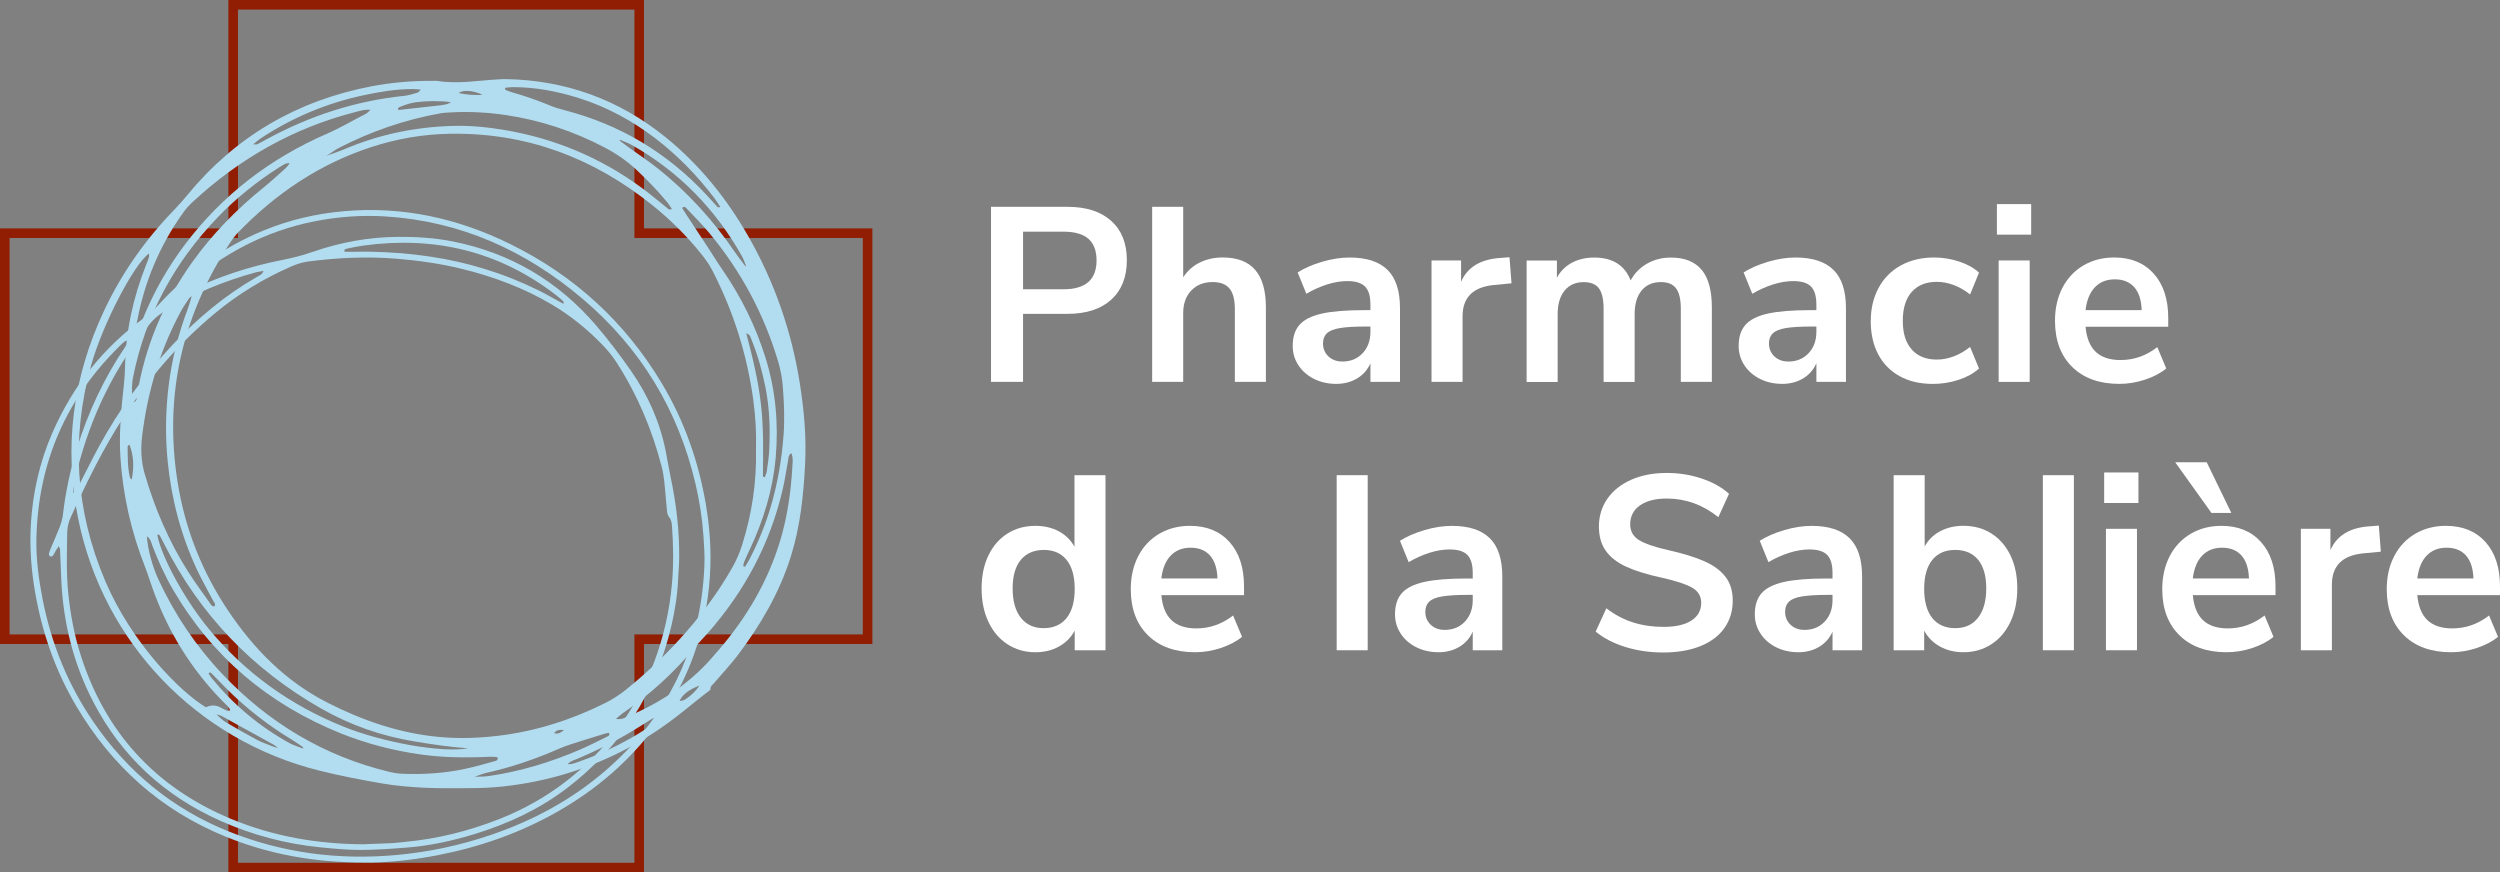 <?xml version="1.0" encoding="UTF-8"?>
<svg id="Calque_2" data-name="Calque 2" xmlns="http://www.w3.org/2000/svg" viewBox="0 0 1304.22 455.11">
  <rect x="0" y="0" width="1304.22" height="455.11" fill="#808080" stroke="none"/>
  <defs>
    <style>
      .cls-1 {
        fill: none;
        stroke: #911d03;
        stroke-miterlimit: 10;
        stroke-width: 5px;
      }

      .cls-2 {
        fill: #fff;
      }

      .cls-2, .cls-3 {
        stroke-width: 0px;
      }

      .cls-3 {
        fill: #b2ddf0;
      }
    </style>
  </defs>
  <g id="Calque_1-2" data-name="Calque 1">
    <g>
      <path class="cls-2" d="M517,107.9h39.9c9.76,0,17.36,2.44,22.8,7.32,5.44,4.88,8.16,11.72,8.16,20.53s-2.72,15.67-8.16,20.6c-5.44,4.92-13.04,7.38-22.8,7.38h-23.19v35.49h-16.71v-91.33ZM554.83,150.91c11.48,0,17.23-5.01,17.23-15.03,0-5.09-1.43-8.87-4.27-11.33-2.85-2.46-7.17-3.69-12.95-3.69h-21.12v30.05h21.12Z"/>
      <path class="cls-2" d="M654.83,140.81c3.71,4.32,5.57,10.84,5.57,19.56v38.86h-16.19v-37.96c0-4.92-.93-8.5-2.79-10.75-1.86-2.24-4.77-3.37-8.74-3.37-4.66,0-8.4,1.47-11.21,4.41-2.81,2.94-4.21,6.87-4.21,11.79v35.88h-16.19v-91.33h16.19v36.79c2.16-3.37,5.03-5.94,8.61-7.71,3.58-1.77,7.58-2.66,11.98-2.66,7.6,0,13.26,2.16,16.97,6.48Z"/>
      <path class="cls-2" d="M723.88,140.81c4.32,4.32,6.48,10.97,6.48,19.95v38.47h-15.42v-9.72c-1.47,3.37-3.78,6-6.93,7.9-3.15,1.9-6.8,2.85-10.95,2.85s-8.08-.86-11.53-2.59c-3.46-1.73-6.18-4.1-8.16-7.12-1.99-3.02-2.98-6.39-2.98-10.1,0-4.66,1.19-8.33,3.56-11.01,2.37-2.68,6.24-4.62,11.59-5.83,5.35-1.21,12.74-1.81,22.15-1.81h3.24v-2.98c0-4.32-.93-7.43-2.79-9.33-1.86-1.9-4.94-2.85-9.26-2.85-3.37,0-6.89.58-10.56,1.75-3.67,1.17-7.28,2.79-10.82,4.86l-4.53-11.14c3.54-2.24,7.81-4.1,12.82-5.57,5.01-1.47,9.76-2.2,14.25-2.2,8.89,0,15.5,2.16,19.82,6.48ZM710.86,184.27c2.72-2.89,4.08-6.63,4.08-11.21v-2.72h-2.33c-5.79,0-10.28.26-13.47.78-3.2.52-5.49,1.42-6.87,2.72-1.38,1.29-2.07,3.07-2.07,5.31,0,2.76.95,5.03,2.85,6.8,1.9,1.77,4.32,2.66,7.25,2.66,4.32,0,7.84-1.45,10.56-4.34Z"/>
      <path class="cls-2" d="M788.52,147.8l-9.46.91c-10.71,1.12-16.06,6.56-16.06,16.32v34.2h-16.19v-63.35h15.42v11.14c3.28-7.6,10.06-11.74,20.34-12.44l4.92-.39,1.04,13.6Z"/>
      <path class="cls-2" d="M887.74,140.74c3.54,4.28,5.31,10.82,5.31,19.63v38.86h-16.19v-38.21c0-4.83-.82-8.36-2.46-10.56-1.64-2.2-4.27-3.3-7.9-3.3-4.32,0-7.69,1.47-10.1,4.41-2.42,2.94-3.63,7.04-3.63,12.31v35.37h-16.19v-38.21c0-4.83-.8-8.36-2.4-10.56-1.6-2.2-4.25-3.3-7.97-3.3-4.23,0-7.56,1.47-9.97,4.41-2.42,2.94-3.63,7.04-3.63,12.31v35.37h-16.19v-63.35h15.8v8.94c1.9-3.45,4.53-6.07,7.9-7.84,3.37-1.77,7.21-2.66,11.53-2.66,9.59,0,15.93,3.97,19.04,11.92,1.99-3.71,4.84-6.63,8.55-8.74,3.71-2.12,7.86-3.17,12.44-3.17,7.17,0,12.52,2.14,16.06,6.41Z"/>
      <path class="cls-2" d="M956.53,140.81c4.32,4.32,6.48,10.97,6.48,19.95v38.47h-15.42v-9.72c-1.47,3.37-3.78,6-6.93,7.9-3.15,1.9-6.8,2.85-10.95,2.85s-8.08-.86-11.53-2.59c-3.46-1.73-6.18-4.1-8.16-7.12-1.99-3.02-2.98-6.39-2.98-10.1,0-4.66,1.19-8.33,3.56-11.01,2.37-2.68,6.24-4.62,11.59-5.83,5.35-1.21,12.74-1.81,22.15-1.81h3.24v-2.98c0-4.32-.93-7.43-2.79-9.33-1.86-1.9-4.94-2.85-9.26-2.85-3.37,0-6.89.58-10.56,1.75-3.67,1.17-7.28,2.79-10.82,4.86l-4.53-11.14c3.54-2.24,7.81-4.1,12.82-5.57,5.01-1.47,9.76-2.2,14.25-2.2,8.89,0,15.5,2.16,19.82,6.48ZM943.51,184.27c2.72-2.89,4.08-6.63,4.08-11.21v-2.72h-2.33c-5.79,0-10.28.26-13.47.78-3.2.52-5.49,1.42-6.87,2.72-1.38,1.29-2.07,3.07-2.07,5.31,0,2.76.95,5.03,2.85,6.8,1.9,1.77,4.32,2.66,7.25,2.66,4.32,0,7.84-1.45,10.56-4.34Z"/>
      <path class="cls-2" d="M991.05,196.25c-4.88-2.68-8.62-6.48-11.21-11.4s-3.89-10.67-3.89-17.23,1.36-12.37,4.08-17.42c2.72-5.05,6.58-8.96,11.59-11.72,5.01-2.76,10.79-4.15,17.36-4.15,4.49,0,8.87.71,13.15,2.14,4.27,1.42,7.71,3.35,10.3,5.76l-4.66,11.4c-2.68-2.16-5.51-3.8-8.49-4.92-2.98-1.12-5.94-1.68-8.87-1.68-5.62,0-9.97,1.75-13.08,5.25-3.11,3.5-4.66,8.53-4.66,15.09s1.55,11.46,4.66,14.96c3.11,3.5,7.47,5.25,13.08,5.25,2.93,0,5.89-.56,8.87-1.68,2.98-1.12,5.81-2.76,8.49-4.92l4.66,11.27c-2.76,2.51-6.3,4.47-10.62,5.89-4.32,1.43-8.81,2.14-13.47,2.14-6.65,0-12.42-1.34-17.29-4.02Z"/>
      <path class="cls-2" d="M1059.64,106.48v15.93h-17.88v-15.93h17.88ZM1042.67,135.88h16.19v63.35h-16.19v-63.35Z"/>
      <path class="cls-2" d="M1131.15,170.47h-43.14c.52,5.87,2.29,10.23,5.31,13.08,3.02,2.85,7.34,4.28,12.95,4.28,7,0,13.39-2.25,19.17-6.74l4.66,11.14c-2.94,2.42-6.63,4.36-11.08,5.83-4.45,1.47-8.92,2.2-13.41,2.2-10.36,0-18.55-2.93-24.55-8.81-6-5.87-9-13.9-9-24.09,0-6.48,1.29-12.22,3.89-17.23,2.59-5.01,6.24-8.89,10.95-11.66,4.71-2.76,10.04-4.15,16-4.15,8.72,0,15.61,2.81,20.66,8.42,5.05,5.62,7.58,13.34,7.58,23.19v4.53ZM1092.87,149.87c-2.63,2.76-4.25,6.74-4.86,11.92h29.28c-.17-5.27-1.47-9.26-3.89-11.98-2.42-2.72-5.79-4.08-10.1-4.08s-7.79,1.38-10.43,4.15Z"/>
      <path class="cls-2" d="M576.72,247.9v91.33h-16.06v-10.23c-1.9,3.54-4.64,6.3-8.23,8.29-3.58,1.99-7.67,2.98-12.24,2.98-5.44,0-10.3-1.38-14.57-4.15-4.27-2.76-7.6-6.67-9.97-11.72-2.38-5.05-3.56-10.86-3.56-17.42s1.19-12.31,3.56-17.23c2.37-4.92,5.68-8.72,9.91-11.4,4.23-2.68,9.11-4.02,14.64-4.02,4.58,0,8.63.95,12.18,2.85,3.54,1.9,6.26,4.58,8.16,8.03v-37.31h16.19ZM556.45,322.39c2.81-3.54,4.21-8.59,4.21-15.16s-1.4-11.59-4.21-15.09c-2.81-3.5-6.76-5.25-11.85-5.25s-9.2,1.73-12.05,5.18c-2.85,3.46-4.27,8.42-4.27,14.9s1.42,11.66,4.27,15.29,6.82,5.44,11.92,5.44,9.17-1.77,11.98-5.31Z"/>
      <path class="cls-2" d="M649,310.47h-43.14c.52,5.87,2.29,10.23,5.31,13.08,3.02,2.85,7.34,4.28,12.95,4.28,7,0,13.39-2.25,19.17-6.74l4.66,11.14c-2.94,2.42-6.63,4.36-11.08,5.83-4.45,1.47-8.92,2.2-13.41,2.2-10.36,0-18.55-2.93-24.55-8.81-6-5.87-9-13.9-9-24.09,0-6.48,1.3-12.22,3.89-17.23,2.59-5.01,6.24-8.89,10.95-11.66,4.71-2.76,10.04-4.15,16-4.15,8.72,0,15.61,2.81,20.66,8.42,5.05,5.62,7.58,13.34,7.58,23.19v4.53ZM610.72,289.87c-2.64,2.76-4.25,6.74-4.86,11.92h29.28c-.17-5.27-1.47-9.26-3.89-11.98-2.42-2.72-5.79-4.08-10.1-4.08s-7.79,1.38-10.43,4.15Z"/>
      <path class="cls-2" d="M697.32,247.9h16.19v91.33h-16.19v-91.33Z"/>
      <path class="cls-2" d="M777.25,280.81c4.32,4.32,6.48,10.97,6.48,19.95v38.47h-15.42v-9.72c-1.47,3.37-3.78,6-6.93,7.9-3.15,1.9-6.8,2.85-10.95,2.85s-8.08-.86-11.53-2.59c-3.46-1.73-6.18-4.1-8.16-7.12-1.99-3.02-2.98-6.39-2.98-10.1,0-4.66,1.19-8.33,3.56-11.01,2.37-2.68,6.24-4.62,11.59-5.83,5.35-1.21,12.74-1.81,22.15-1.81h3.24v-2.98c0-4.32-.93-7.43-2.79-9.33-1.86-1.9-4.94-2.85-9.26-2.85-3.37,0-6.89.58-10.56,1.75-3.67,1.17-7.28,2.79-10.82,4.86l-4.53-11.14c3.54-2.24,7.81-4.1,12.82-5.57,5.01-1.47,9.76-2.2,14.25-2.2,8.89,0,15.5,2.16,19.82,6.48ZM764.23,324.27c2.72-2.89,4.08-6.63,4.08-11.21v-2.72h-2.33c-5.79,0-10.28.26-13.47.78-3.2.52-5.49,1.42-6.87,2.72-1.38,1.29-2.07,3.07-2.07,5.31,0,2.76.95,5.03,2.85,6.8,1.9,1.77,4.32,2.66,7.25,2.66,4.32,0,7.84-1.45,10.56-4.34Z"/>
      <path class="cls-2" d="M847.98,337.54c-6.13-1.9-11.31-4.58-15.54-8.03l5.57-12.18c4.4,3.37,9.05,5.83,13.93,7.38,4.88,1.55,10.17,2.33,15.87,2.33,6.3,0,11.16-1.1,14.57-3.3,3.41-2.2,5.12-5.29,5.12-9.26,0-3.45-1.58-6.09-4.73-7.9-3.15-1.81-8.4-3.54-15.74-5.18-7.6-1.64-13.78-3.54-18.52-5.7-4.75-2.16-8.33-4.92-10.75-8.29-2.42-3.37-3.63-7.64-3.63-12.83s1.47-10.15,4.4-14.38c2.94-4.23,7.08-7.53,12.44-9.91,5.35-2.37,11.53-3.56,18.52-3.56,6.39,0,12.48.97,18.27,2.91,5.79,1.94,10.54,4.6,14.25,7.97l-5.57,12.18c-8.12-6.48-17.1-9.71-26.94-9.71-5.87,0-10.52,1.19-13.93,3.56-3.41,2.38-5.12,5.68-5.12,9.91,0,3.54,1.51,6.26,4.53,8.16,3.02,1.9,8.16,3.67,15.42,5.31,7.69,1.73,13.93,3.65,18.72,5.76,4.79,2.12,8.46,4.82,11.01,8.1,2.55,3.28,3.82,7.43,3.82,12.44,0,5.44-1.45,10.21-4.34,14.31-2.89,4.1-7.08,7.25-12.57,9.46-5.49,2.2-11.94,3.3-19.37,3.3-7,0-13.56-.95-19.69-2.85Z"/>
      <path class="cls-2" d="M964.95,280.81c4.32,4.32,6.48,10.97,6.48,19.95v38.47h-15.42v-9.72c-1.47,3.37-3.78,6-6.93,7.9-3.15,1.9-6.8,2.85-10.95,2.85s-8.08-.86-11.53-2.59c-3.46-1.73-6.18-4.1-8.16-7.12-1.99-3.02-2.98-6.39-2.98-10.1,0-4.66,1.19-8.33,3.56-11.01,2.37-2.68,6.24-4.62,11.59-5.83,5.35-1.21,12.74-1.81,22.15-1.81h3.24v-2.98c0-4.32-.93-7.43-2.79-9.33-1.86-1.9-4.95-2.85-9.26-2.85-3.37,0-6.89.58-10.56,1.75-3.67,1.17-7.28,2.79-10.82,4.86l-4.53-11.14c3.54-2.24,7.81-4.1,12.82-5.57,5.01-1.47,9.76-2.2,14.25-2.2,8.89,0,15.5,2.16,19.82,6.48ZM951.93,324.27c2.72-2.89,4.08-6.63,4.08-11.21v-2.72h-2.33c-5.79,0-10.28.26-13.47.78-3.2.52-5.49,1.42-6.87,2.72-1.38,1.29-2.07,3.07-2.07,5.31,0,2.76.95,5.03,2.85,6.8,1.9,1.77,4.32,2.66,7.25,2.66,4.32,0,7.84-1.45,10.56-4.34Z"/>
      <path class="cls-2" d="M1038.92,278.34c4.23,2.68,7.53,6.48,9.91,11.4,2.38,4.92,3.56,10.67,3.56,17.23s-1.19,12.37-3.56,17.42c-2.38,5.05-5.7,8.96-9.97,11.72-4.27,2.77-9.13,4.15-14.57,4.15-4.58,0-8.66-.99-12.24-2.98-3.58-1.99-6.33-4.75-8.23-8.29v10.23h-15.93v-91.33h16.19v37.18c1.9-3.45,4.62-6.11,8.16-7.97,3.54-1.86,7.56-2.79,12.05-2.79,5.53,0,10.41,1.34,14.64,4.02ZM1031.92,322.26c2.85-3.63,4.28-8.72,4.28-15.29s-1.41-11.44-4.21-14.9c-2.81-3.45-6.8-5.18-11.98-5.18s-9.18,1.75-11.98,5.25c-2.81,3.5-4.21,8.53-4.21,15.09s1.4,11.62,4.21,15.16c2.81,3.54,6.8,5.31,11.98,5.31s9.07-1.81,11.92-5.44Z"/>
      <path class="cls-2" d="M1065.73,247.9h16.19v91.33h-16.19v-91.33Z"/>
      <path class="cls-2" d="M1115.6,246.48v15.93h-17.88v-15.93h17.88ZM1098.64,275.88h16.19v63.35h-16.19v-63.35Z"/>
      <path class="cls-2" d="M1187.11,310.47h-43.14c.52,5.87,2.29,10.23,5.31,13.08,3.02,2.85,7.34,4.28,12.95,4.28,7,0,13.39-2.25,19.17-6.74l4.66,11.14c-2.94,2.42-6.63,4.36-11.08,5.83-4.45,1.47-8.92,2.2-13.41,2.2-10.36,0-18.55-2.93-24.55-8.81-6-5.87-9-13.9-9-24.09,0-6.48,1.29-12.22,3.89-17.23,2.59-5.01,6.24-8.89,10.95-11.66,4.71-2.76,10.04-4.15,16-4.15,8.72,0,15.61,2.81,20.66,8.42,5.05,5.62,7.58,13.34,7.58,23.19v4.53ZM1134.78,241.17h16.45l12.83,26.43h-10.36l-18.91-26.43ZM1148.83,289.87c-2.63,2.76-4.25,6.74-4.86,11.92h29.28c-.17-5.27-1.47-9.26-3.89-11.98-2.42-2.72-5.79-4.08-10.1-4.08s-7.79,1.38-10.43,4.15Z"/>
      <path class="cls-2" d="M1242.04,287.8l-9.46.91c-10.71,1.12-16.06,6.56-16.06,16.32v34.2h-16.19v-63.35h15.42v11.14c3.28-7.6,10.06-11.74,20.34-12.44l4.92-.39,1.04,13.6Z"/>
      <path class="cls-2" d="M1304.22,310.47h-43.14c.52,5.87,2.29,10.23,5.31,13.08,3.02,2.85,7.34,4.28,12.95,4.28,7,0,13.39-2.25,19.17-6.74l4.66,11.14c-2.94,2.42-6.63,4.36-11.08,5.83-4.45,1.47-8.92,2.2-13.41,2.2-10.36,0-18.55-2.93-24.55-8.81-6-5.87-9-13.9-9-24.09,0-6.48,1.29-12.22,3.89-17.23,2.59-5.01,6.24-8.89,10.95-11.66,4.71-2.76,10.04-4.15,16-4.15,8.72,0,15.61,2.81,20.66,8.42,5.05,5.62,7.58,13.34,7.58,23.19v4.53ZM1265.94,289.87c-2.63,2.76-4.25,6.74-4.86,11.92h29.28c-.17-5.27-1.47-9.26-3.89-11.98-2.42-2.72-5.79-4.08-10.1-4.08s-7.79,1.38-10.43,4.15Z"/>
    </g>
    <polygon class="cls-1" points="452.61 121.65 333.47 121.65 333.47 2.5 121.65 2.5 121.65 121.65 2.5 121.65 2.5 333.47 121.65 333.47 121.65 452.61 333.47 452.61 333.47 333.47 452.61 333.47 452.61 121.65"/>
    <path class="cls-3" d="M355.81,371.57c-17.78,14.3-37.54,24.93-59.34,31.71-11.2,3.48-22.63,5.78-34.31,7.03-5.76.61-11.5.85-17.26.86-7.8.01-15.62.17-23.41-.22-7.27-.36-14.58-.94-21.74-2.17-11.18-1.92-22.36-4.05-33.37-6.81-63.77-16-112.31-66.58-125.51-130.99-7.75-37.81-2.9-74.25,13.53-109.13,9.26-19.67,21.69-37.17,36.84-52.76,2.24-2.31,4.36-4.75,6.4-7.23,25.12-30.6,57.26-49.36,96.06-56.81,10.68-2.05,21.49-2.95,32.38-2.87.68,0,1.37-.07,2.03.03,10.7,1.74,21.3-.24,31.95-.81,1.19-.06,2.37-.16,3.56-.14,31.31.53,59.17,10.58,83.54,30.27,17.78,14.37,31.85,31.87,43.17,51.64,13.72,23.96,22.64,49.61,26.94,76.88,2.17,13.77,3.45,27.62,2.77,41.56-.82,16.62-2.53,33.17-7.6,49.14-5.92,18.65-15.68,35.3-27.38,50.83-3.87,5.14-8.34,9.82-12.51,14.73-.84.99-2.16,1.73-1.94,3.58-1.64,1.06-14.78,11.69-14.78,11.69ZM144.45,390.05c.16,0,.32,0,.48,0-.09-.08-.18-.15-.28-.23-.61-.43-1.22-.86-1.83-1.29-9.01-4.98-18.01-9.97-27.03-14.91-.87-.48-1.9-.65-2.86-.95,1.51,1.32,2.86,2.9,4.56,3.91,5.51,3.28,11.09,6.45,16.74,9.47,2.51,1.34,5.27,2.22,7.92,3.3.77.23,1.53.47,2.3.7ZM169.94,81.47l-.27.15s.23-.21.23-.21c.75-.26,1.5-.52,2.24-.79,2.38-.87,4.81-1.62,7.13-2.62,18.14-7.8,37.14-11.73,56.81-12.31,8.99-.27,17.97.59,26.84,2.08,26.37,4.41,50.42,14.46,71.98,30.31,4.37,3.21,8.49,6.75,12.76,10.1.71.56,1.31,1.66,2.84.83-.76-1.12-1.4-2.27-2.23-3.28-4.97-6.03-10.39-11.62-16.07-16.98-5.1-4.82-10.79-8.69-17-11.93-16.08-8.39-33.05-14.04-50.97-16.74-9.57-1.44-19.22-1.98-28.9-1.45-1.86.1-3.74.15-5.57.48-18.66,3.35-36.38,9.47-53.2,18.18-1.64.85-3.13,2-4.68,3.01-.64.39-1.29.77-1.93,1.16ZM157.49,390.29c.27.05.54.1.81.15-.1-.25-.21-.49-.31-.74-1.82-1.22-3.6-2.52-5.48-3.65-12.38-7.48-23.74-16.27-34.01-26.46-2.53-2.5-4.96-5.1-7.47-7.62-.53-.53-.98-1.42-2.02-1.01-.04.19-.15.4-.09.5.43.72.84,1.47,1.36,2.11,11.38,13.94,24.9,25.34,40.65,34.05,2.05,1.13,4.36,1.79,6.55,2.67ZM247.37,405.24c2.52-.11,5.08,0,7.57-.37,16.51-2.4,32.34-7.22,47.63-13.8,4.81-2.07,9.48-4.49,14.19-6.79.67-.33,1.64-.71.86-1.98-.79.18-1.63.3-2.42.54-5.82,1.8-11.64,3.58-17.43,5.45-2.09.67-4.15,1.45-6.16,2.33-12.12,5.31-24.57,9.59-37.5,12.48-2.28.51-4.46,1.45-6.69,2.19l-.24.09.2-.14ZM323.87,73.1c-.23-.06-.45-.13-.68-.19.1.21.2.42.3.63,1.48,1.11,2.95,2.24,4.46,3.33,4.94,3.56,10.03,6.92,14.81,10.69,15.93,12.56,29.38,27.46,40.8,44.2,1.61,2.37,3.41,4.6,5.13,6.9.64.49.67.28.37-.32-.65-1.56-1.16-3.2-1.98-4.66-13.88-24.66-32.94-44.21-57.65-58.14-1.76-.99-3.7-1.64-5.56-2.44ZM99.43,154.52c-1.65,2.55-3.49,4.99-4.94,7.66-11.04,20.38-17.54,42.21-20.32,65.16-.8,6.6-.63,13.11,1.26,19.65,5.27,18.2,12.63,35.45,22.82,51.43,3.46,5.43,7.3,10.62,11.02,15.87.63.89,1.13,2.15,2.64,2.06.78-1.36-.33-2.23-.84-3.2-2.72-5.27-5.71-10.42-8.22-15.78-8.41-17.98-13.41-36.9-15.37-56.66-1.31-13.24-1.1-26.42.51-39.59,1.68-13.69,5.05-26.98,9.93-39.89.78-2.05,1.33-4.19,1.98-6.29.22-.59.15-.84-.49-.42ZM394.39,233.81c.25-8.28-.26-16.75-1.41-25.17-3.25-23.75-10.39-46.3-21.39-67.6-1.47-2.84-3.34-5.52-5.33-8.03-7.74-9.73-16.53-18.45-26.24-26.22-30.77-24.6-65.58-37.68-105.29-37.01-13.87.23-27.35,2.53-40.49,6.77-27.24,8.78-50.27,24.26-70.05,44.75-1.64,1.7-3.06,3.65-4.35,5.63-24.83,37.96-34.3,79.34-27.24,124.25,3.82,24.31,12.62,46.79,26.32,67.25,13.52,20.2,30.16,37.1,52.09,48.22,18.45,9.36,37.7,16.01,58.51,17.85,10.23.91,20.37.55,30.46-.66,19.55-2.35,38.07-8.26,55.68-17.04,3.97-1.98,7.64-4.37,11.09-7.16,9.93-8.01,19.19-16.72,27.79-26.13,10.45-11.44,19.69-23.77,27.39-37.24,2.2-3.85,3.94-7.87,5.27-12.1,5.12-16.33,7.64-33.02,7.18-50.36ZM120.08,370.56c-.66-1.88-2.08-2.88-3.23-4.04-17.16-17.26-29.54-37.48-37.56-60.42-1.18-3.36-2.21-6.78-3.52-10.09-7.28-18.44-11.66-37.48-12.94-57.31-.64-9.89-.05-19.67.91-29.45.57-5.9,1.38-11.77,1.49-17.73.36-18.51,4.17-36.33,11.06-53.5.5-1.26,1.03-2.51,1.43-3.81.17-.53.03-1.16.03-1.98-8.08,5.76-24.45,37.57-30.21,58.36-10.61,38.34-8.24,75.81,7.34,112.46,13.87,32.63,39.45,58.19,52.56,65.93q3.8-1.86,7.41,0c1.2.62,2.4,1.27,3.65,1.78.36.15.89-.11,1.59-.22ZM76.62,279.77c.48,6.99,2.88,15.78,6.04,22.58,8.5,18.31,19.63,34.86,33.54,49.51,24.09,25.37,52.96,42.64,87.08,50.86,2.13.51,4.34.84,6.52.93,11.06.47,22.05-.23,32.88-2.55,5.13-1.1,10.19-2.56,15.26-3.96.78-.22,2.14-.38,1.59-2.11-2.8-.48-5.68-.13-8.53-.04-10.7.31-21.39.08-31.99-1.46-14.14-2.05-27.92-5.6-41.2-10.94-37.64-15.15-67.1-39.88-87.59-75.04-4.28-7.34-7.76-15.07-10.78-23.02-.58-1.51-.74-3.33-2.82-4.75ZM193.26,57.29c-3.18-.28-5.41.53-7.64,1.1-32.41,8.27-60.56,24.27-85.04,46.9-1.73,1.6-3.37,3.37-4.75,5.28-12.61,17.47-20.67,36.88-24.5,58.07-.14.76.02,1.57.05,2.86,2.19-1.46,2.43-3.42,3.1-5.07,5.63-13.91,12.94-26.87,21.98-38.84,19.54-25.9,44.5-44.94,74.15-57.85,7.02-3.06,13.56-6.98,20.35-10.42.67-.34,1.17-1,2.31-2.01ZM321.31,375.06c3.05.44,4.65-.61,6.32-1.31,17.76-7.52,33.45-17.94,45.81-32.97.43-.52.91-1.01,1.35-1.52,14.6-16.9,25.75-35.73,32.22-57.21,3.84-12.75,5.66-25.82,6.39-39.07.12-2.12.42-4.32-.56-6.55-1.63.96-1.46,2.42-1.7,3.68-.93,5-1.62,10.05-2.77,15-6.56,28.36-19.86,53.25-39.04,75.06-2.13,2.42-4.43,4.7-6.48,7.18-11.08,13.45-23.83,25.06-38.21,34.9-.94.64-1.75,1.47-3.34,2.82ZM387.72,295.38c.33.09.65.18.98.27.77-1.29,1.61-2.55,2.3-3.88,4.51-8.76,8.26-17.84,11.06-27.29,3.63-12.23,5.75-24.71,6.71-37.45.64-8.51.28-16.94-.39-25.38-.36-4.56-1.22-9.05-2.55-13.46-7.38-24.51-19.23-46.63-35.55-66.33-3.78-4.56-7.99-8.76-12.06-13.08-.5-.53-1.15-1.41-2.38-.3.76,1.21,1.53,2.47,2.34,3.7,3.72,5.66,7.47,11.31,11.18,16.98,2.51,3.82,4.87,7.75,7.47,11.5,9.82,14.18,17.36,29.46,22.51,45.93,5.35,17.08,6.87,34.57,5.31,52.28-1.47,16.7-6.35,32.55-13.47,47.71-1.01,2.15-2.02,4.3-2.95,6.48-.3.71-.36,1.53-.52,2.3ZM244.14,390.38c-9.49-.66-18.85-2.07-28.2-3.63-17.07-2.84-33.16-8.45-48.19-17-35.92-20.45-63.41-48.99-82.08-85.92-.69-1.36-1.37-2.73-2.1-4.07-.3-.55-.64-1.27-1.5-.65,2.16,11.54,14.54,34.1,26.96,49.1,19.01,22.95,42.47,39.72,70.1,50.84,21.27,8.56,51.85,13.76,65.02,11.34ZM263.54,45.81c0,.34,0,.68,0,1.02,1.09.42,2.16.93,3.28,1.24,7.03,1.94,13.88,4.39,20.62,7.18,2.18.9,4.48,1.56,6.77,2.15,29.18,7.5,53.97,22.33,74.46,44.39,1.73,1.86,3.4,3.78,5.14,5.63.4.43.79,1.15,1.95.52-1.02-1.53-1.96-3.1-3.05-4.55-8.97-11.8-19.2-22.35-31-31.35-12.1-9.22-25.31-16.35-39.85-20.91-11.2-3.52-22.65-5.7-34.44-5.68-1.29,0-2.58.23-3.86.35ZM151.18,85.12c-1.51.15-1.89.08-2.16.23-1.19.64-2.38,1.3-3.52,2.03-11.61,7.43-22.31,15.99-31.87,25.93-22.65,23.53-37.7,51.1-44.16,83.24-.81,4.05-.73,8.08-.35,12.13.04.39.5.74.77,1.13,1.7-.79,1.39-2.31,1.59-3.56,4.12-25.37,13.79-48.44,28.71-69.34,10.61-14.86,23.27-27.75,37.46-39.2,3.95-3.19,7.66-6.67,11.46-10.05.59-.52,1.01-1.23,2.06-2.53ZM132.08,75.29c1.24,0,1.77.15,2.13-.03,1.67-.82,3.29-1.74,4.93-2.63,22.44-12.18,46.24-20.02,71.71-22.62,2.33-.24,4.61-1.02,6.89-1.65.48-.13.85-.72,1.84-1.61-1.95-.14-3.09-.28-4.23-.29-8.69-.01-17.21,1.42-25.65,3.22-19.26,4.11-37.13,11.61-53.58,22.43-1.22.81-2.32,1.81-4.04,3.17ZM397.99,248.68c.34.09.67.18,1.01.27.36-1.08.89-2.13,1.05-3.23.5-3.53,1.04-7.06,1.23-10.61.57-11.04.22-22.04-1.93-32.94-1.71-8.68-4.11-17.15-7.45-25.34-.39-.96-.51-2.28-2.58-2.92,3.35,12.61,6.27,24.75,7.68,37.22,1.42,12.5,1.12,25.02,1,37.55ZM296.19,398.62c2.56.15,4.38-.76,6.24-1.41,10.73-3.76,20.96-8.62,30.69-14.5,3.61-2.18,7.03-4.67,10.52-7.06.19-.13.15-.61.25-1.11-1.57-.6-2.93-.03-4.22.75-2.03,1.23-4.01,2.52-6.02,3.78-10.33,6.51-21.18,12.01-32.43,16.77-1.62.69-3.48,1.04-5.04,2.77ZM235.28,53.3c-5.45-.8-12.98-.66-18.02,0-3.04.4-5.91,1.31-8.7,2.52-.58.25-1.26.55-.71,1.56,7.28-.81,14.61-1.6,21.94-2.44,1.17-.13,2.33-.39,3.47-.65.45-.1.85-.4,2.03-.99ZM67.52,231.89c-.38.4-.95.74-.95,1.06.1,5.41-.11,10.85,1.23,16.16.09.36.55.63.94,1.05,1.32-7.02.94-12.63-1.22-18.28ZM364.91,357.64c-5.74,2.18-9.18,4.98-10.39,8.14,1.13-.31,2.18-.36,2.93-.85,2.93-1.94,5.5-4.29,7.46-7.28ZM251.75,49.36c-5.53-2.27-9.82-2.57-12.5-.87,3.57.95,9.76,1.38,12.5.87ZM294.22,380.95c-2.61-.52-3.89.05-5.21,1.49,2,.69,3.23-.08,5.21-1.49Z"/>
    <path class="cls-3" d="M190.22,449.97c-26.26,0-49.86-4.29-72.52-13.51-33.82-13.75-59.47-36.91-77.95-68.17-10.81-18.29-17.71-38.05-21.38-58.99-2.11-12.02-3-24.12-2.24-36.26,1.02-16.32,4.6-32.11,11.15-47.15,10.6-24.36,26.47-44.56,48.04-60.17,2.53-1.83,4.81-3.89,6.91-6.2,15.61-17.18,33.96-30.54,55.5-39.37,13.42-5.5,27.38-8.73,41.84-9.99,30.52-2.66,59.24,3.69,86.54,17.12,33.59,16.51,60.11,40.8,79.3,72.95,11.55,19.36,18.94,40.28,22.76,62.51,2.14,12.45,3,24.98,2.19,37.54-1.86,28.73-10.93,54.94-28.17,78.17-13.85,18.65-31.1,33.43-51.23,44.91-19.69,11.23-40.8,18.58-63.01,22.86-13.07,2.51-26.24,3.89-37.72,3.76ZM190.07,440.42c4.94-.19,9.88-.34,14.81-.58,2.11-.11,4.21-.44,6.32-.63,16.99-1.55,33.35-5.67,49.21-11.89,50.56-19.82,85.18-65.98,90.17-123.09.85-9.72.7-19.46.03-29.19-.13-1.84-.25-3.69-1.49-5.2-.86-1.05-1.06-2.28-1.18-3.55-.23-2.39-.44-4.77-.66-7.16-.47-5.2-.74-10.43-2.05-15.5-4.97-19.28-12.58-37.42-23.36-54.21-2.07-3.22-4.42-6.21-7.06-8.97-8.05-8.42-16.99-15.71-27.02-21.64-14.58-8.63-30.28-14.45-46.67-18.5-11.26-2.78-22.7-4.4-34.26-5.34-15.41-1.25-30.74-.56-46.04,1.45-3.11.41-6.04,1.36-8.9,2.61-14.6,6.36-28.04,14.6-40.25,24.79-18.25,15.22-33.6,33.02-46.6,52.87-11.09,16.94-19.99,35.05-28.3,53.47-1.12,2.49-1.67,5.1-1.71,7.81-.17,10.58-.53,21.15.57,31.73,1.11,10.71,3.04,21.23,6.27,31.49,12.81,40.74,38.98,69.41,78.32,85.88,22.3,9.33,45.71,13.32,69.84,13.38ZM67.46,177.45c-2.17.07-3.18,1.29-4.28,2.34-28.48,27.57-43.23,61.2-44.18,100.81-.26,10.75,1.16,21.4,3.22,31.96,4.52,23.17,13.2,44.62,26.56,64.1,17.8,25.96,41.07,45.23,70.36,57.03,28.18,11.35,57.45,15.09,87.63,12.37,16.81-1.52,33.19-5.01,49.17-10.44,21.89-7.43,41.96-18.16,59.54-33.26,32.84-28.19,50.2-63.95,52-107.22.22-5.22-.15-10.43-.51-15.65-.62-9.04-2.01-17.95-4.06-26.75-9.02-38.84-28.78-71.3-59.16-97-29.57-25.01-63.4-40.34-102.52-42.82-12.49-.79-24.83.11-37.07,2.53-25.71,5.08-48.04,16.91-67.57,34.21-.84.75-1.63,1.56-2.42,2.37-.4.42-.72.9.11,1.65,1.01-.42,2.18-.82,3.28-1.37,15.91-7.88,32.64-13.36,50.04-16.76,5.27-1.03,10.43-2.37,15.51-4.14,14.37-5,29.17-7.71,44.42-7.84,9.63-.08,19.18.5,28.64,2.38,30.05,5.98,55.03,20.69,74.9,43.92,6.41,7.5,12.39,15.41,18.05,23.5,8.91,12.74,15.15,26.75,18.2,42.08.91,4.57,1.62,9.17,2.59,13.72,2.95,13.85,4.56,27.85,4.41,42.02-.04,3.8-.42,7.61-.59,11.41-.36,8.21-1.67,16.29-3.56,24.26-8.24,34.68-26.31,63.05-54.79,84.61-14.46,10.95-30.69,18.42-47.98,23.7-11.37,3.47-22.95,6.02-34.81,6.96-8.15.65-16.34,1.25-24.51,1.27-6.9.02-13.81-.66-20.69-1.33-18.13-1.77-35.57-6.38-52.19-13.76-29.28-13.01-51.7-33.55-66.5-62.06-10.23-19.69-15.59-40.78-16.69-62.94-.27-5.5-.43-11-.68-16.5-.02-.48-.32-.95-.67-1.92-.74,1.13-1.21,1.79-1.62,2.48-.5.85-.87,1.79-1.47,2.55-.25.32-1.09.51-1.44.33-.36-.18-.68-.94-.6-1.36.17-.96.56-1.89.94-2.8,1.53-3.65,3.18-7.24,4.59-10.93.8-2.09,1.49-4.29,1.75-6.5,1.37-11.81,3.83-23.38,7.33-34.74,5.81-18.88,14.11-36.59,25.18-52.97.77-1.13,1.43-2.34,2.14-3.51ZM38.28,257.13c1.73-.65,1.9-2.03,2.45-3.1,3.64-7.01,7.11-14.11,10.88-21.04,10.57-19.43,23.44-37.2,38.61-53.31,13.04-13.85,27.5-25.9,44.06-35.34.73-.42,1.5-.81,2.16-1.32.35-.27.52-.78,1.08-1.69-1.7.3-2.79.41-3.84.69-17.11,4.66-33.34,11.37-48.44,20.74-2.8,1.73-5.16,3.84-7.23,6.4-18.36,22.61-30.7,48.18-37.79,76.35-.79,3.14-1.35,6.34-1.96,9.52-.12.61,0,1.26.02,2.1ZM293.82,158.48c.13-.22.25-.44.38-.65-.23-.34-.4-.74-.7-1-1.16-1.03-2.33-2.05-3.56-3-29.79-22.89-63.42-30.79-100.37-25.71-2.93.4-5.83,1.02-8.72,1.62-.56.12-1.43.26-1.13,1.59,4.85.17,9.77-.17,14.67.01,4.93.18,9.86.34,14.77.75,5.05.42,10.1,1.01,15.11,1.76,4.87.73,9.74,1.61,14.54,2.7,4.81,1.09,9.58,2.37,14.29,3.83,4.71,1.46,9.38,3.08,13.96,4.91,4.71,1.88,9.35,3.95,13.9,6.19,4.37,2.16,8.59,4.65,12.87,6.99Z"/>
  </g>
</svg>